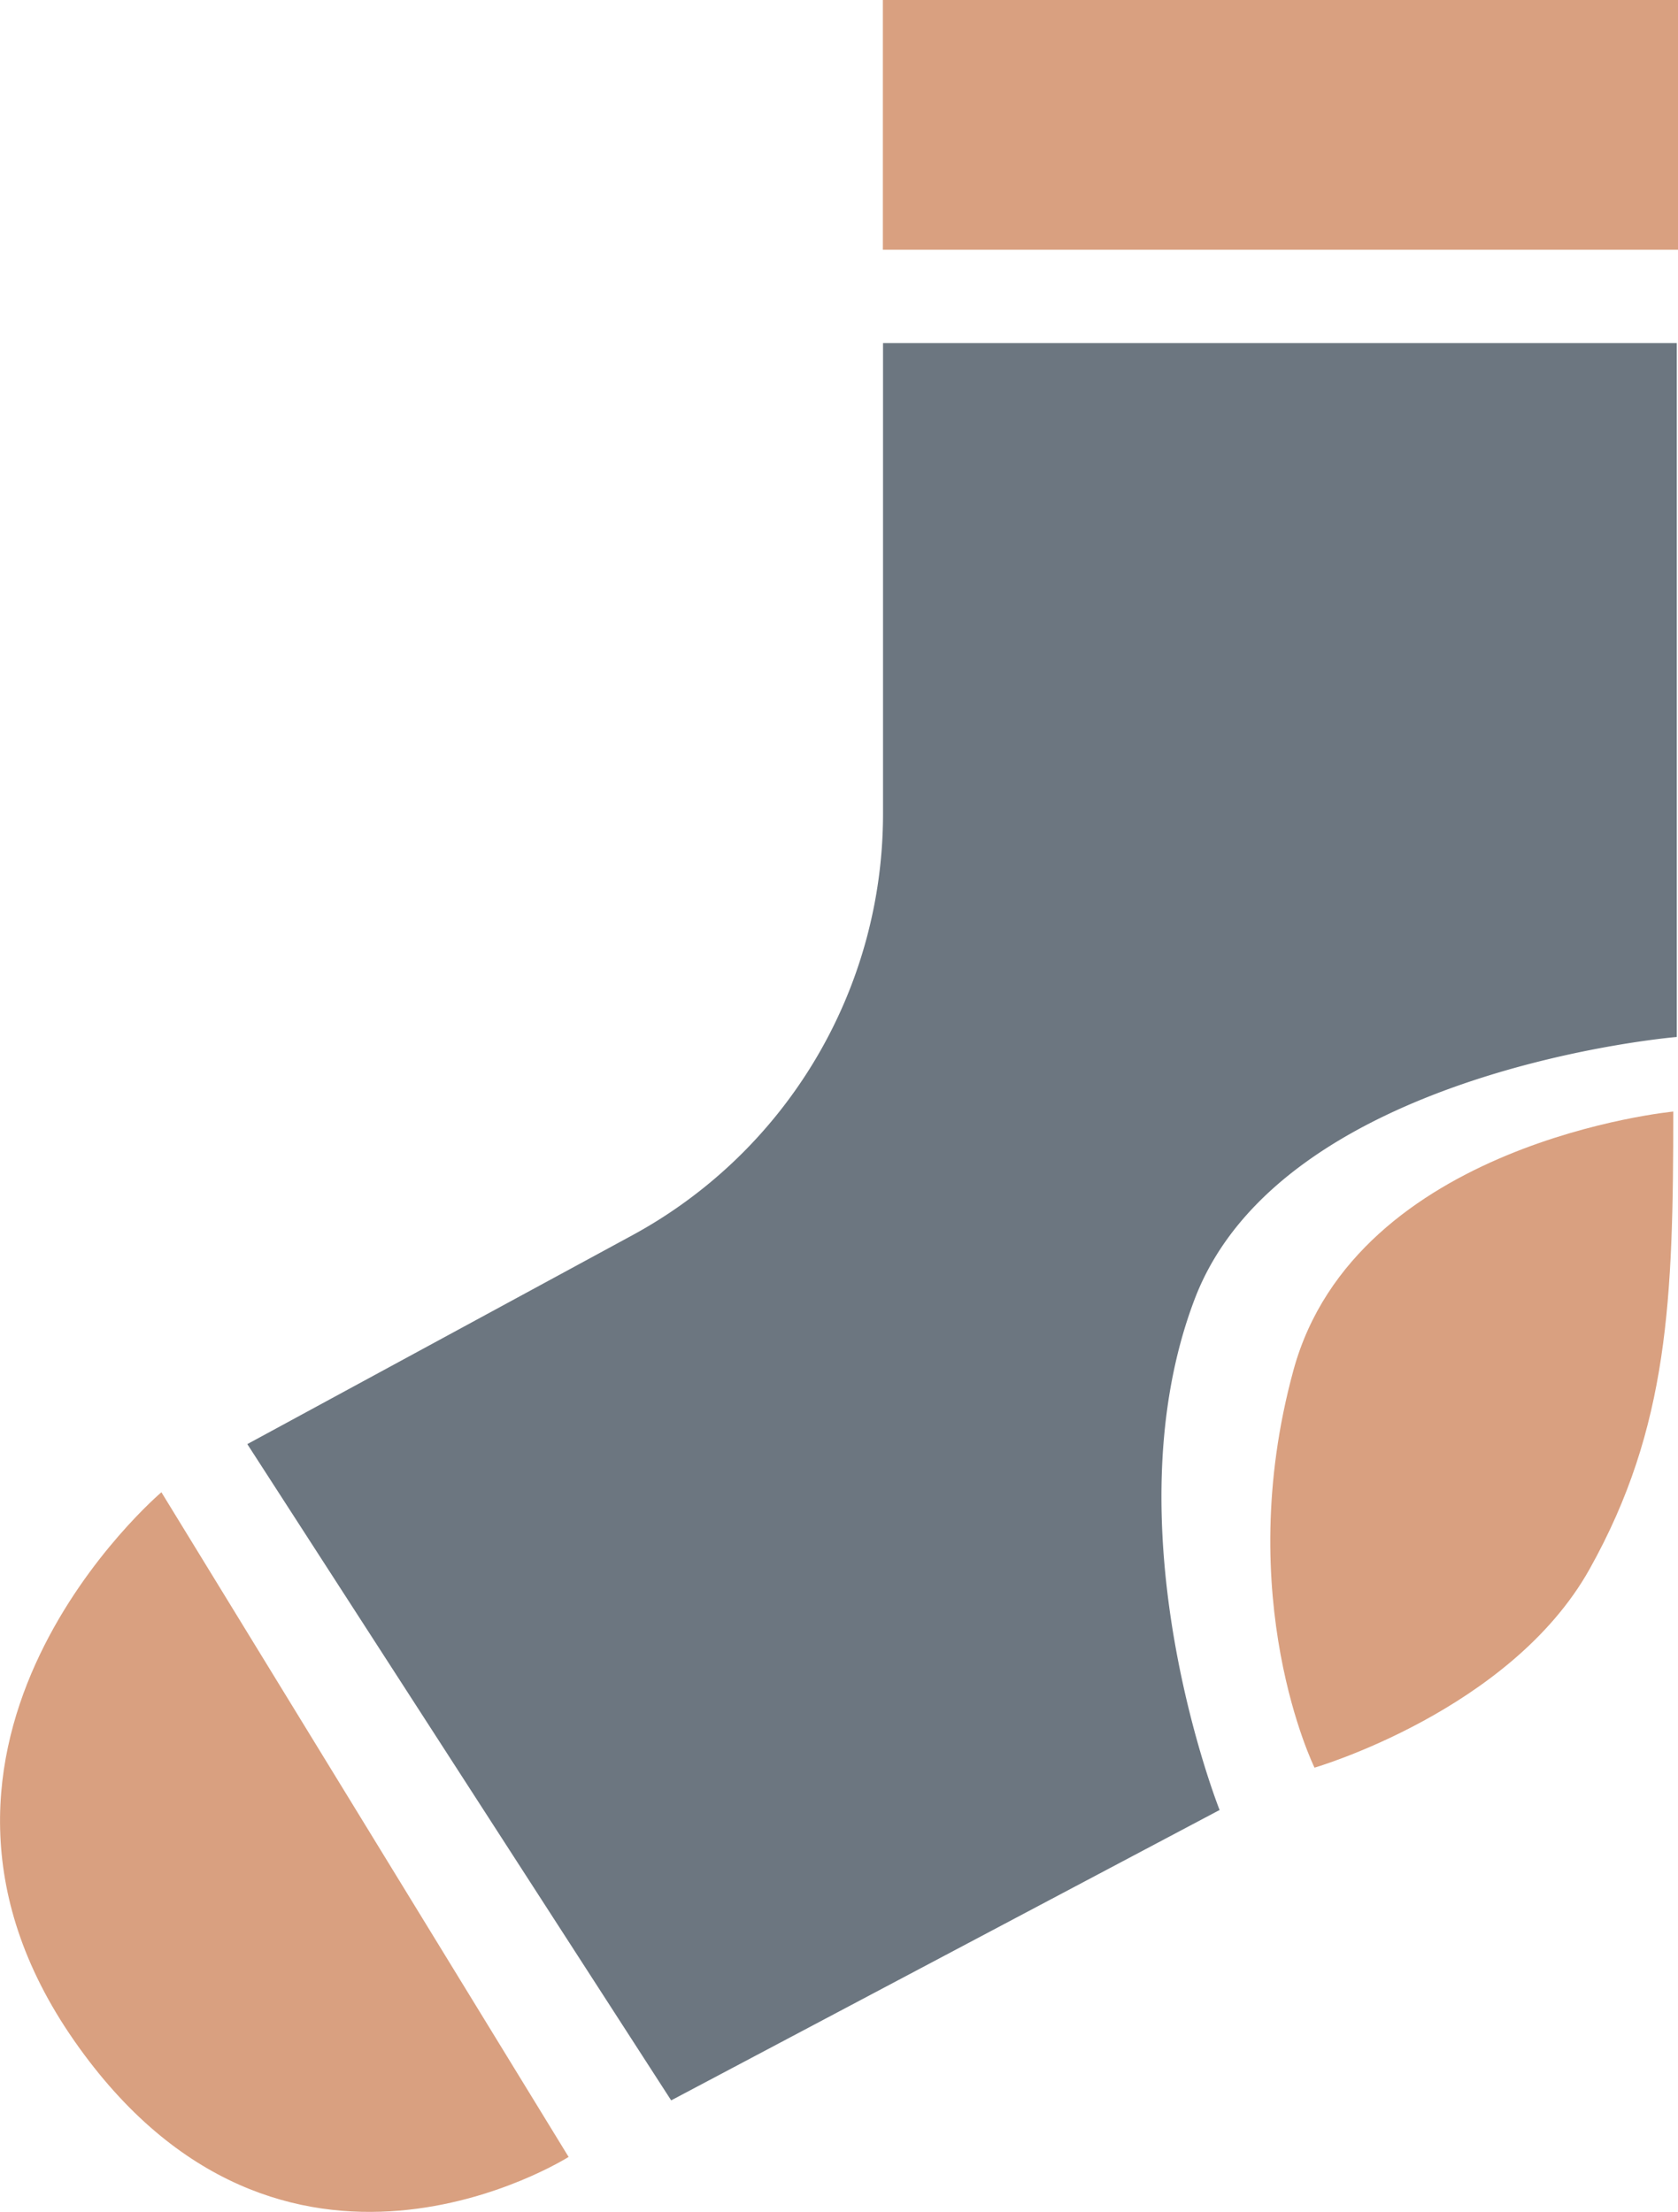 <svg xmlns="http://www.w3.org/2000/svg" viewBox="0 0 109.78 144.75"><defs><style>.cls-1{fill:#d9a080;}.cls-2{fill:#6c7680;}</style></defs><g id="Ebene_2" data-name="Ebene 2"><g id="Ebene_1-2" data-name="Ebene 1"><path class="cls-1" d="M10.56,97.64S-8.74,114,4.85,133.52s32.35,7.61,32.35,7.61Z"/><path class="cls-2" d="M16.18,94.49,41.36,80.83A31.38,31.38,0,0,0,57.77,53.26V22.45H109.7v45.4S83.87,70,78.16,85s1.63,33.43,1.63,33.43l-35.88,19Z"/><path class="cls-1" d="M109.47,72.73s-20.77,2-24.85,16.93,1.38,26,1.38,26,12.82-3.73,18-13S109.47,85,109.47,72.73Z"/><rect class="cls-1" x="57.76" width="52.03" height="16.34"/></g></g></svg>